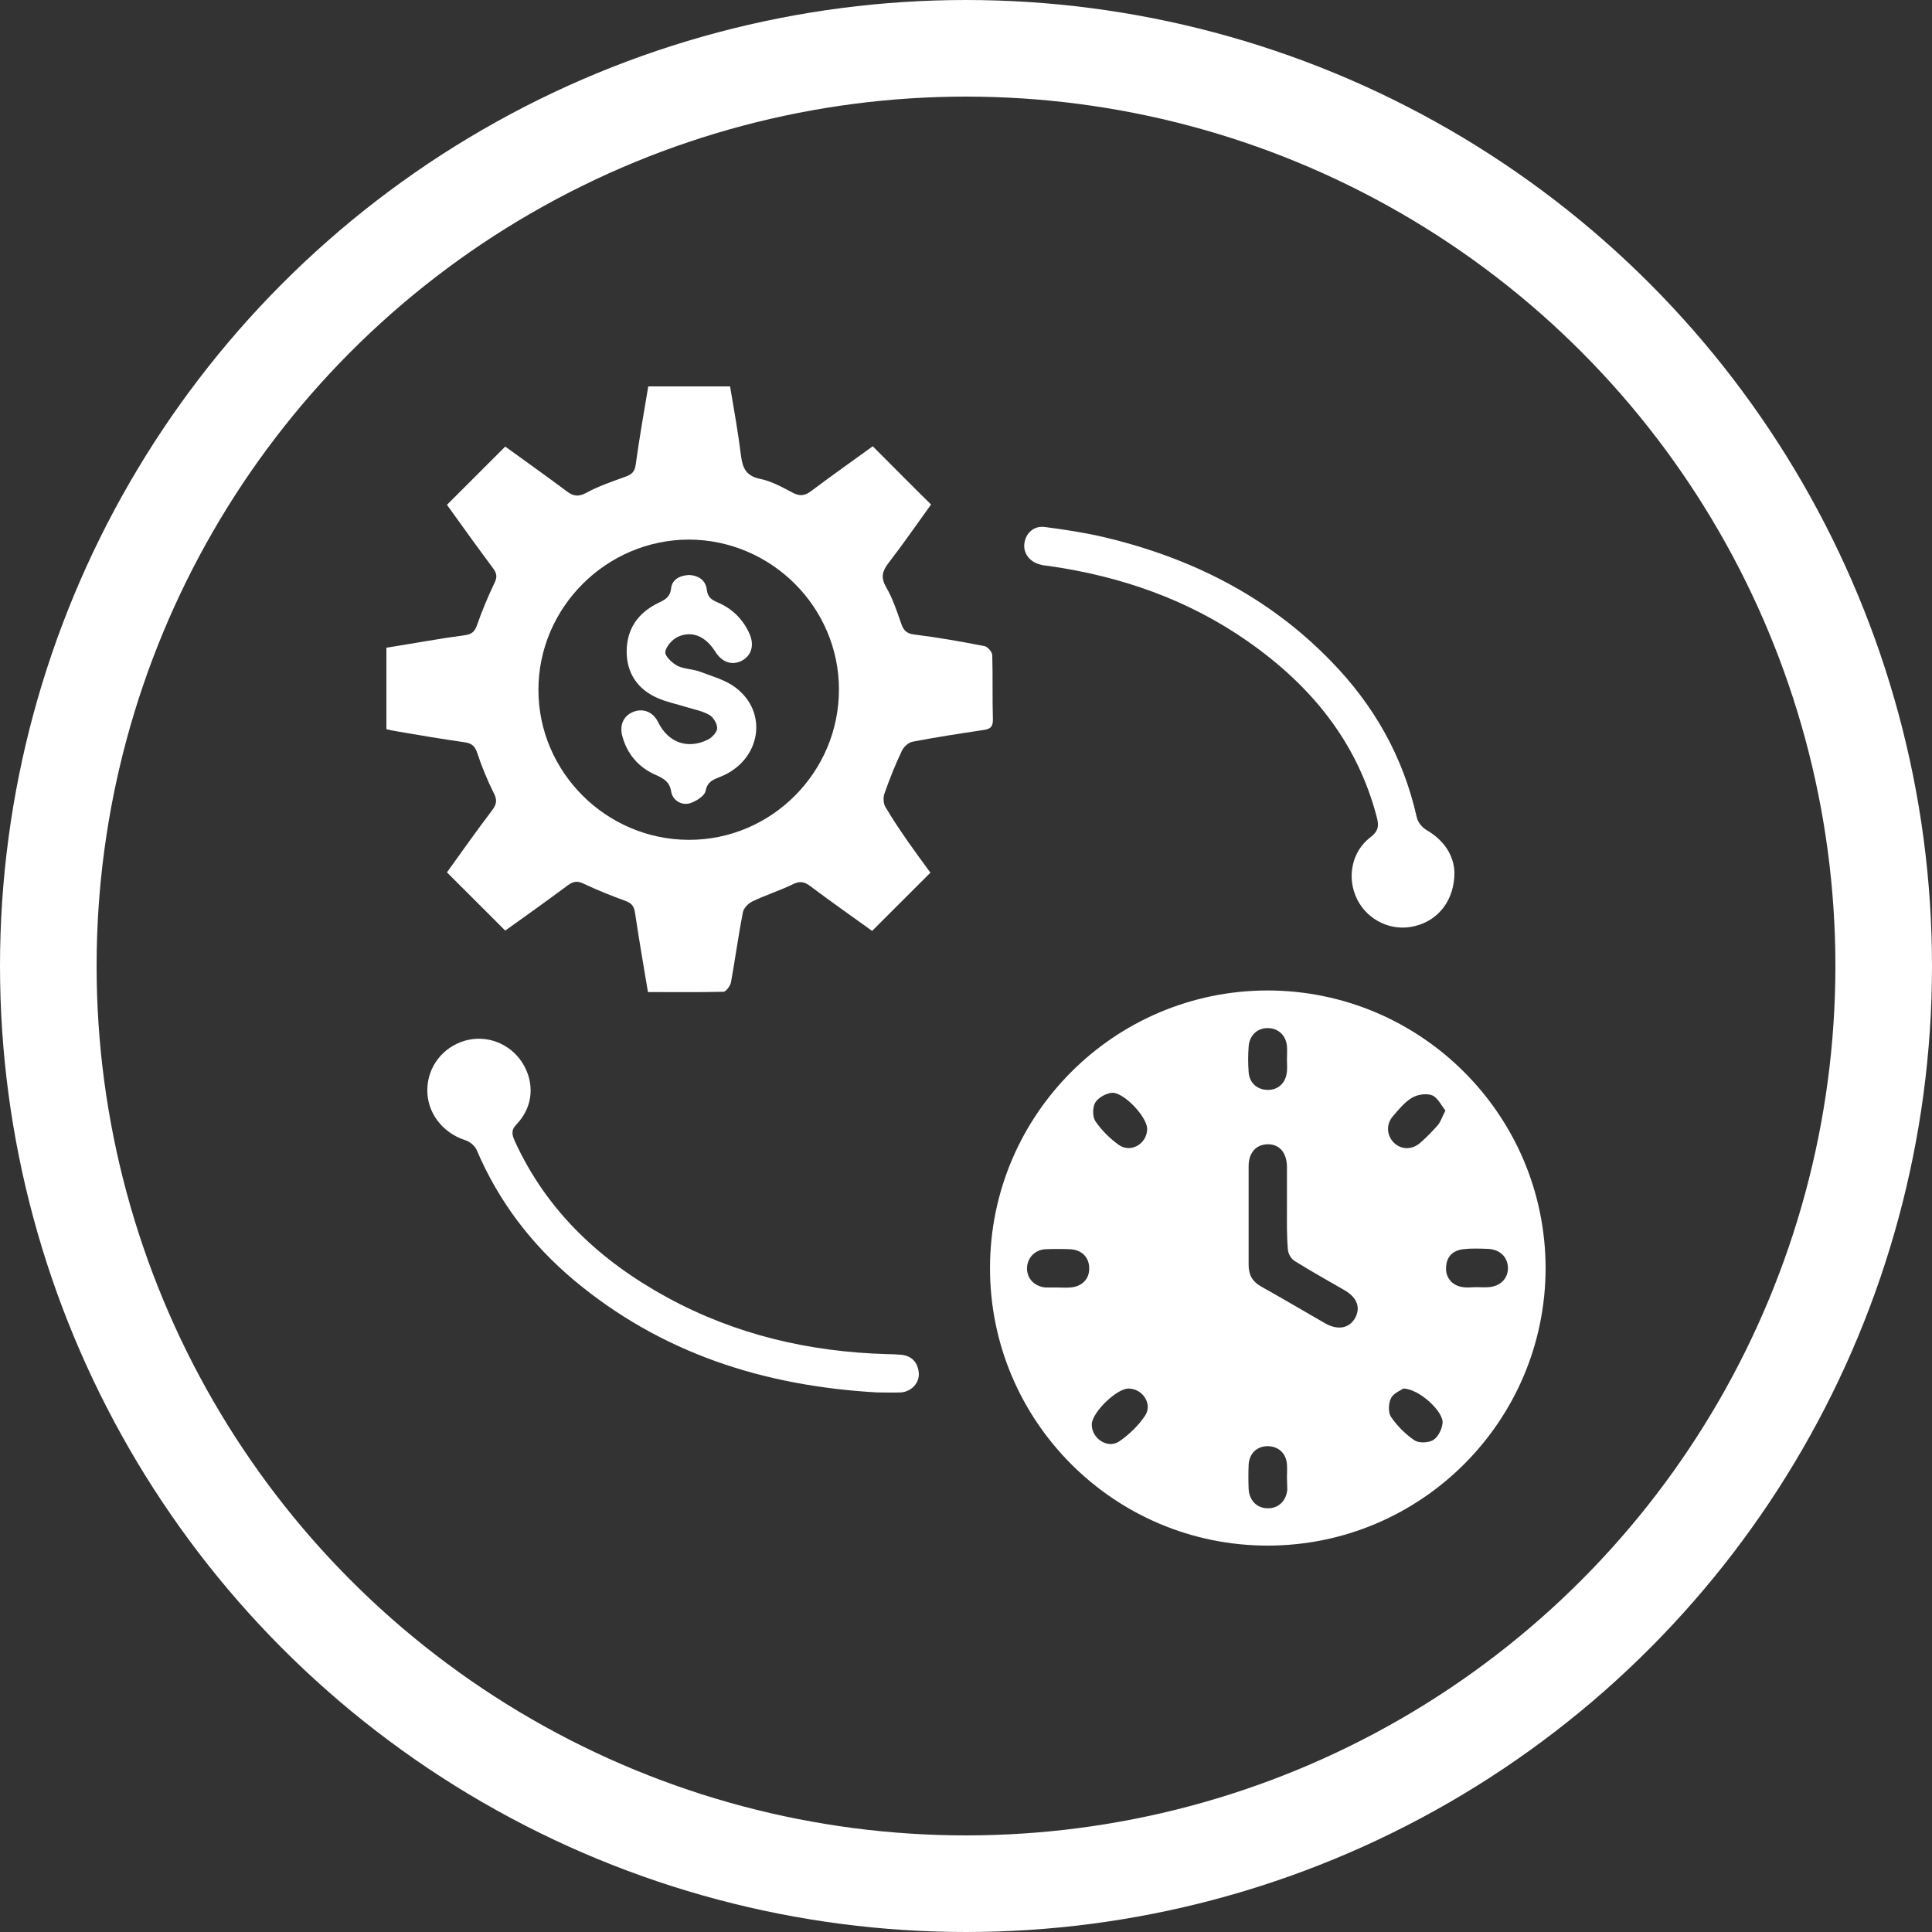 <svg width="80" height="80" viewBox="0 0 80 80" fill="none" xmlns="http://www.w3.org/2000/svg">
<rect x="0" y="0" width="80" height="80" fill="#333333" stroke="none"/>
<circle cx="40" cy="40" r="38" stroke="white" stroke-width="4"/>
<path d="M64 52.5C64 58.843 58.839 64 52.49 64C46.142 64 40.98 58.843 40.994 52.486C41.007 46.157 46.142 41.026 52.477 41.013C58.825 41.013 63.987 46.157 64 52.5ZM53.29 49.994C53.29 49.435 53.29 48.862 53.29 48.302C53.277 47.716 52.97 47.369 52.477 47.383C52.01 47.396 51.703 47.729 51.703 48.289C51.703 49.648 51.703 51.02 51.703 52.38C51.703 52.793 51.863 53.073 52.223 53.273C53.104 53.766 53.984 54.285 54.864 54.792C55.398 55.098 55.878 55.005 56.118 54.565C56.344 54.139 56.198 53.726 55.664 53.419C54.971 53.019 54.277 52.633 53.597 52.207C53.464 52.127 53.344 51.913 53.33 51.754C53.277 51.167 53.29 50.581 53.29 49.994ZM47.502 46.756C47.515 46.263 46.529 45.21 46.035 45.25C45.795 45.277 45.475 45.45 45.355 45.65C45.235 45.85 45.235 46.236 45.355 46.423C45.608 46.796 45.955 47.143 46.328 47.409C46.822 47.756 47.489 47.369 47.502 46.756ZM59.852 45.983C59.679 45.77 59.532 45.45 59.305 45.357C59.079 45.264 58.705 45.317 58.478 45.45C58.158 45.637 57.905 45.957 57.665 46.236C57.385 46.57 57.425 47.023 57.718 47.316C58.012 47.609 58.465 47.622 58.799 47.329C59.065 47.103 59.305 46.849 59.532 46.596C59.666 46.436 59.719 46.236 59.852 45.983ZM46.728 57.497C46.235 57.497 45.221 58.483 45.208 58.976C45.195 59.549 45.848 60.002 46.328 59.696C46.742 59.416 47.129 59.043 47.409 58.63C47.742 58.137 47.315 57.497 46.728 57.497ZM58.105 57.497C57.998 57.577 57.705 57.684 57.598 57.897C57.492 58.11 57.478 58.496 57.598 58.67C57.852 59.043 58.198 59.389 58.572 59.642C58.758 59.762 59.145 59.749 59.345 59.629C59.545 59.509 59.706 59.189 59.732 58.936C59.799 58.47 58.758 57.497 58.105 57.497ZM53.29 43.864C53.29 43.678 53.304 43.505 53.29 43.318C53.25 42.878 52.93 42.572 52.504 42.572C52.063 42.559 51.73 42.878 51.703 43.345C51.677 43.691 51.677 44.038 51.703 44.384C51.73 44.837 52.05 45.117 52.477 45.13C52.93 45.144 53.25 44.837 53.29 44.358C53.304 44.198 53.29 44.038 53.29 43.864ZM43.808 53.313C43.968 53.313 44.141 53.326 44.301 53.313C44.781 53.286 45.101 52.98 45.101 52.54C45.115 52.073 44.795 51.74 44.288 51.727C43.954 51.714 43.621 51.714 43.288 51.727C42.847 51.754 42.541 52.087 42.527 52.5C42.514 52.94 42.834 53.273 43.301 53.313C43.474 53.313 43.648 53.313 43.808 53.313ZM61.133 53.299C61.293 53.299 61.466 53.313 61.626 53.299C62.12 53.273 62.453 52.94 62.44 52.486C62.426 52.047 62.106 51.74 61.626 51.714C61.279 51.7 60.919 51.687 60.586 51.727C60.159 51.78 59.892 52.033 59.879 52.486C59.852 52.913 60.146 53.246 60.586 53.299C60.759 53.326 60.946 53.299 61.133 53.299ZM53.29 61.175C53.29 60.988 53.304 60.815 53.29 60.629C53.25 60.175 52.944 59.896 52.504 59.882C52.05 59.882 51.73 60.175 51.703 60.655C51.69 60.988 51.69 61.322 51.703 61.655C51.73 62.134 52.05 62.454 52.49 62.454C52.93 62.468 53.264 62.148 53.304 61.681C53.304 61.508 53.29 61.348 53.29 61.175Z" fill="white"/>
<path d="M38.526 36.136C37.713 36.948 36.926 37.735 36.112 38.547C35.285 37.948 34.405 37.335 33.538 36.682C33.285 36.495 33.098 36.482 32.831 36.615C32.285 36.882 31.684 37.068 31.137 37.335C30.977 37.415 30.804 37.601 30.764 37.761C30.577 38.721 30.444 39.694 30.271 40.666C30.244 40.813 30.071 41.053 29.964 41.066C28.937 41.093 27.91 41.079 26.83 41.079C26.643 39.96 26.456 38.881 26.296 37.801C26.256 37.535 26.163 37.401 25.909 37.308C25.323 37.095 24.722 36.855 24.162 36.589C23.909 36.469 23.749 36.495 23.535 36.642C22.655 37.295 21.762 37.934 20.921 38.534C20.108 37.721 19.321 36.935 18.507 36.122C19.108 35.283 19.734 34.403 20.388 33.537C20.575 33.284 20.588 33.111 20.441 32.831C20.174 32.298 19.948 31.738 19.761 31.178C19.668 30.898 19.534 30.779 19.254 30.738C18.321 30.605 17.374 30.445 16.44 30.285C16.293 30.259 16.147 30.232 16 30.192C16 29.059 16 27.967 16 26.821C17.094 26.647 18.161 26.448 19.254 26.301C19.561 26.261 19.668 26.128 19.761 25.861C19.961 25.288 20.201 24.715 20.468 24.155C20.588 23.916 20.588 23.756 20.415 23.529C19.761 22.65 19.121 21.757 18.507 20.904C19.321 20.091 20.108 19.305 20.921 18.492C21.748 19.092 22.615 19.705 23.469 20.344C23.735 20.544 23.936 20.584 24.269 20.411C24.776 20.131 25.336 19.945 25.883 19.745C26.149 19.651 26.283 19.545 26.323 19.238C26.47 18.172 26.656 17.106 26.843 16C27.963 16 29.07 16 30.231 16C30.391 16.946 30.564 17.906 30.684 18.878C30.751 19.385 30.898 19.705 31.458 19.825C31.924 19.918 32.364 20.158 32.791 20.384C33.098 20.558 33.312 20.544 33.592 20.331C34.445 19.691 35.312 19.078 36.139 18.479C36.953 19.291 37.726 20.078 38.553 20.891C37.993 21.663 37.406 22.516 36.779 23.329C36.526 23.662 36.472 23.916 36.686 24.302C36.953 24.755 37.126 25.275 37.299 25.768C37.393 26.061 37.499 26.234 37.859 26.274C38.833 26.394 39.807 26.567 40.767 26.754C40.9 26.781 41.074 26.994 41.087 27.114C41.114 28.007 41.087 28.913 41.114 29.806C41.114 30.125 40.98 30.192 40.7 30.232C39.727 30.379 38.753 30.525 37.793 30.712C37.633 30.738 37.433 30.912 37.353 31.072C37.072 31.658 36.833 32.258 36.619 32.871C36.566 33.031 36.579 33.297 36.672 33.43C37.259 34.416 37.913 35.296 38.526 36.136ZM34.739 28.553C34.739 25.142 31.938 22.357 28.537 22.343C25.109 22.343 22.295 25.155 22.295 28.566C22.295 31.965 25.096 34.763 28.51 34.776C31.938 34.79 34.739 31.978 34.739 28.553Z" fill="white"/>
<path d="M36.312 57.657C31.618 57.39 27.377 56.031 23.762 53.006C22.002 51.527 20.641 49.741 19.734 47.609C19.654 47.436 19.441 47.263 19.254 47.209C18.321 46.903 17.68 46.077 17.694 45.117C17.707 44.171 18.334 43.358 19.254 43.092C20.148 42.838 21.095 43.198 21.615 43.984C22.148 44.811 22.095 45.823 21.388 46.556C21.135 46.823 21.215 47.009 21.322 47.263C22.655 50.168 24.869 52.22 27.63 53.726C30.471 55.272 33.511 55.978 36.726 56.071C36.926 56.071 37.126 56.084 37.326 56.098C37.779 56.151 38.006 56.431 38.046 56.857C38.073 57.257 37.753 57.617 37.313 57.657C36.966 57.67 36.619 57.657 36.312 57.657Z" fill="white"/>
<path d="M60.226 36.122C60.226 37.268 59.572 38.108 58.585 38.348C57.638 38.587 56.638 38.121 56.198 37.242C55.758 36.362 55.958 35.269 56.745 34.67C57.078 34.416 57.105 34.203 57.011 33.843C56.198 30.712 54.277 28.38 51.663 26.554C49.183 24.822 46.408 23.862 43.434 23.436C43.301 23.422 43.167 23.409 43.047 23.369C42.607 23.249 42.354 22.876 42.421 22.476C42.487 22.063 42.821 21.757 43.274 21.823C44.088 21.93 44.888 22.05 45.688 22.236C49.303 23.089 52.504 24.689 55.104 27.367C56.891 29.193 58.105 31.338 58.665 33.843C58.705 34.043 58.892 34.27 59.079 34.377C59.812 34.803 60.199 35.429 60.226 36.122Z" fill="white"/>
<path d="M28.55 23.809C28.937 23.836 29.23 24.035 29.27 24.435C29.31 24.742 29.47 24.835 29.71 24.942C30.311 25.195 30.764 25.635 31.031 26.234C31.244 26.701 31.124 27.14 30.724 27.354C30.324 27.567 29.897 27.434 29.617 26.981C29.217 26.354 28.67 26.101 28.07 26.368C27.843 26.474 27.576 26.767 27.55 26.994C27.523 27.167 27.83 27.447 28.043 27.567C28.337 27.713 28.697 27.7 29.004 27.82C29.497 28.007 30.031 28.153 30.444 28.46C31.844 29.499 31.498 31.498 29.831 32.164C29.537 32.284 29.297 32.351 29.217 32.751C29.177 32.964 28.79 33.204 28.537 33.27C28.19 33.35 27.843 33.124 27.79 32.764C27.723 32.378 27.497 32.244 27.176 32.098C26.456 31.791 25.963 31.232 25.763 30.459C25.643 29.992 25.843 29.606 26.27 29.459C26.67 29.326 27.056 29.499 27.256 29.912C27.67 30.752 28.483 31.045 29.324 30.619C29.484 30.539 29.697 30.312 29.697 30.152C29.697 29.966 29.537 29.699 29.377 29.606C29.097 29.446 28.764 29.379 28.444 29.286C28.03 29.153 27.603 29.073 27.216 28.899C26.403 28.54 25.949 27.873 25.949 26.981C25.949 26.034 26.43 25.368 27.256 24.968C27.537 24.835 27.75 24.729 27.79 24.355C27.83 23.996 28.15 23.822 28.55 23.809Z" fill="white"/>
</svg>
